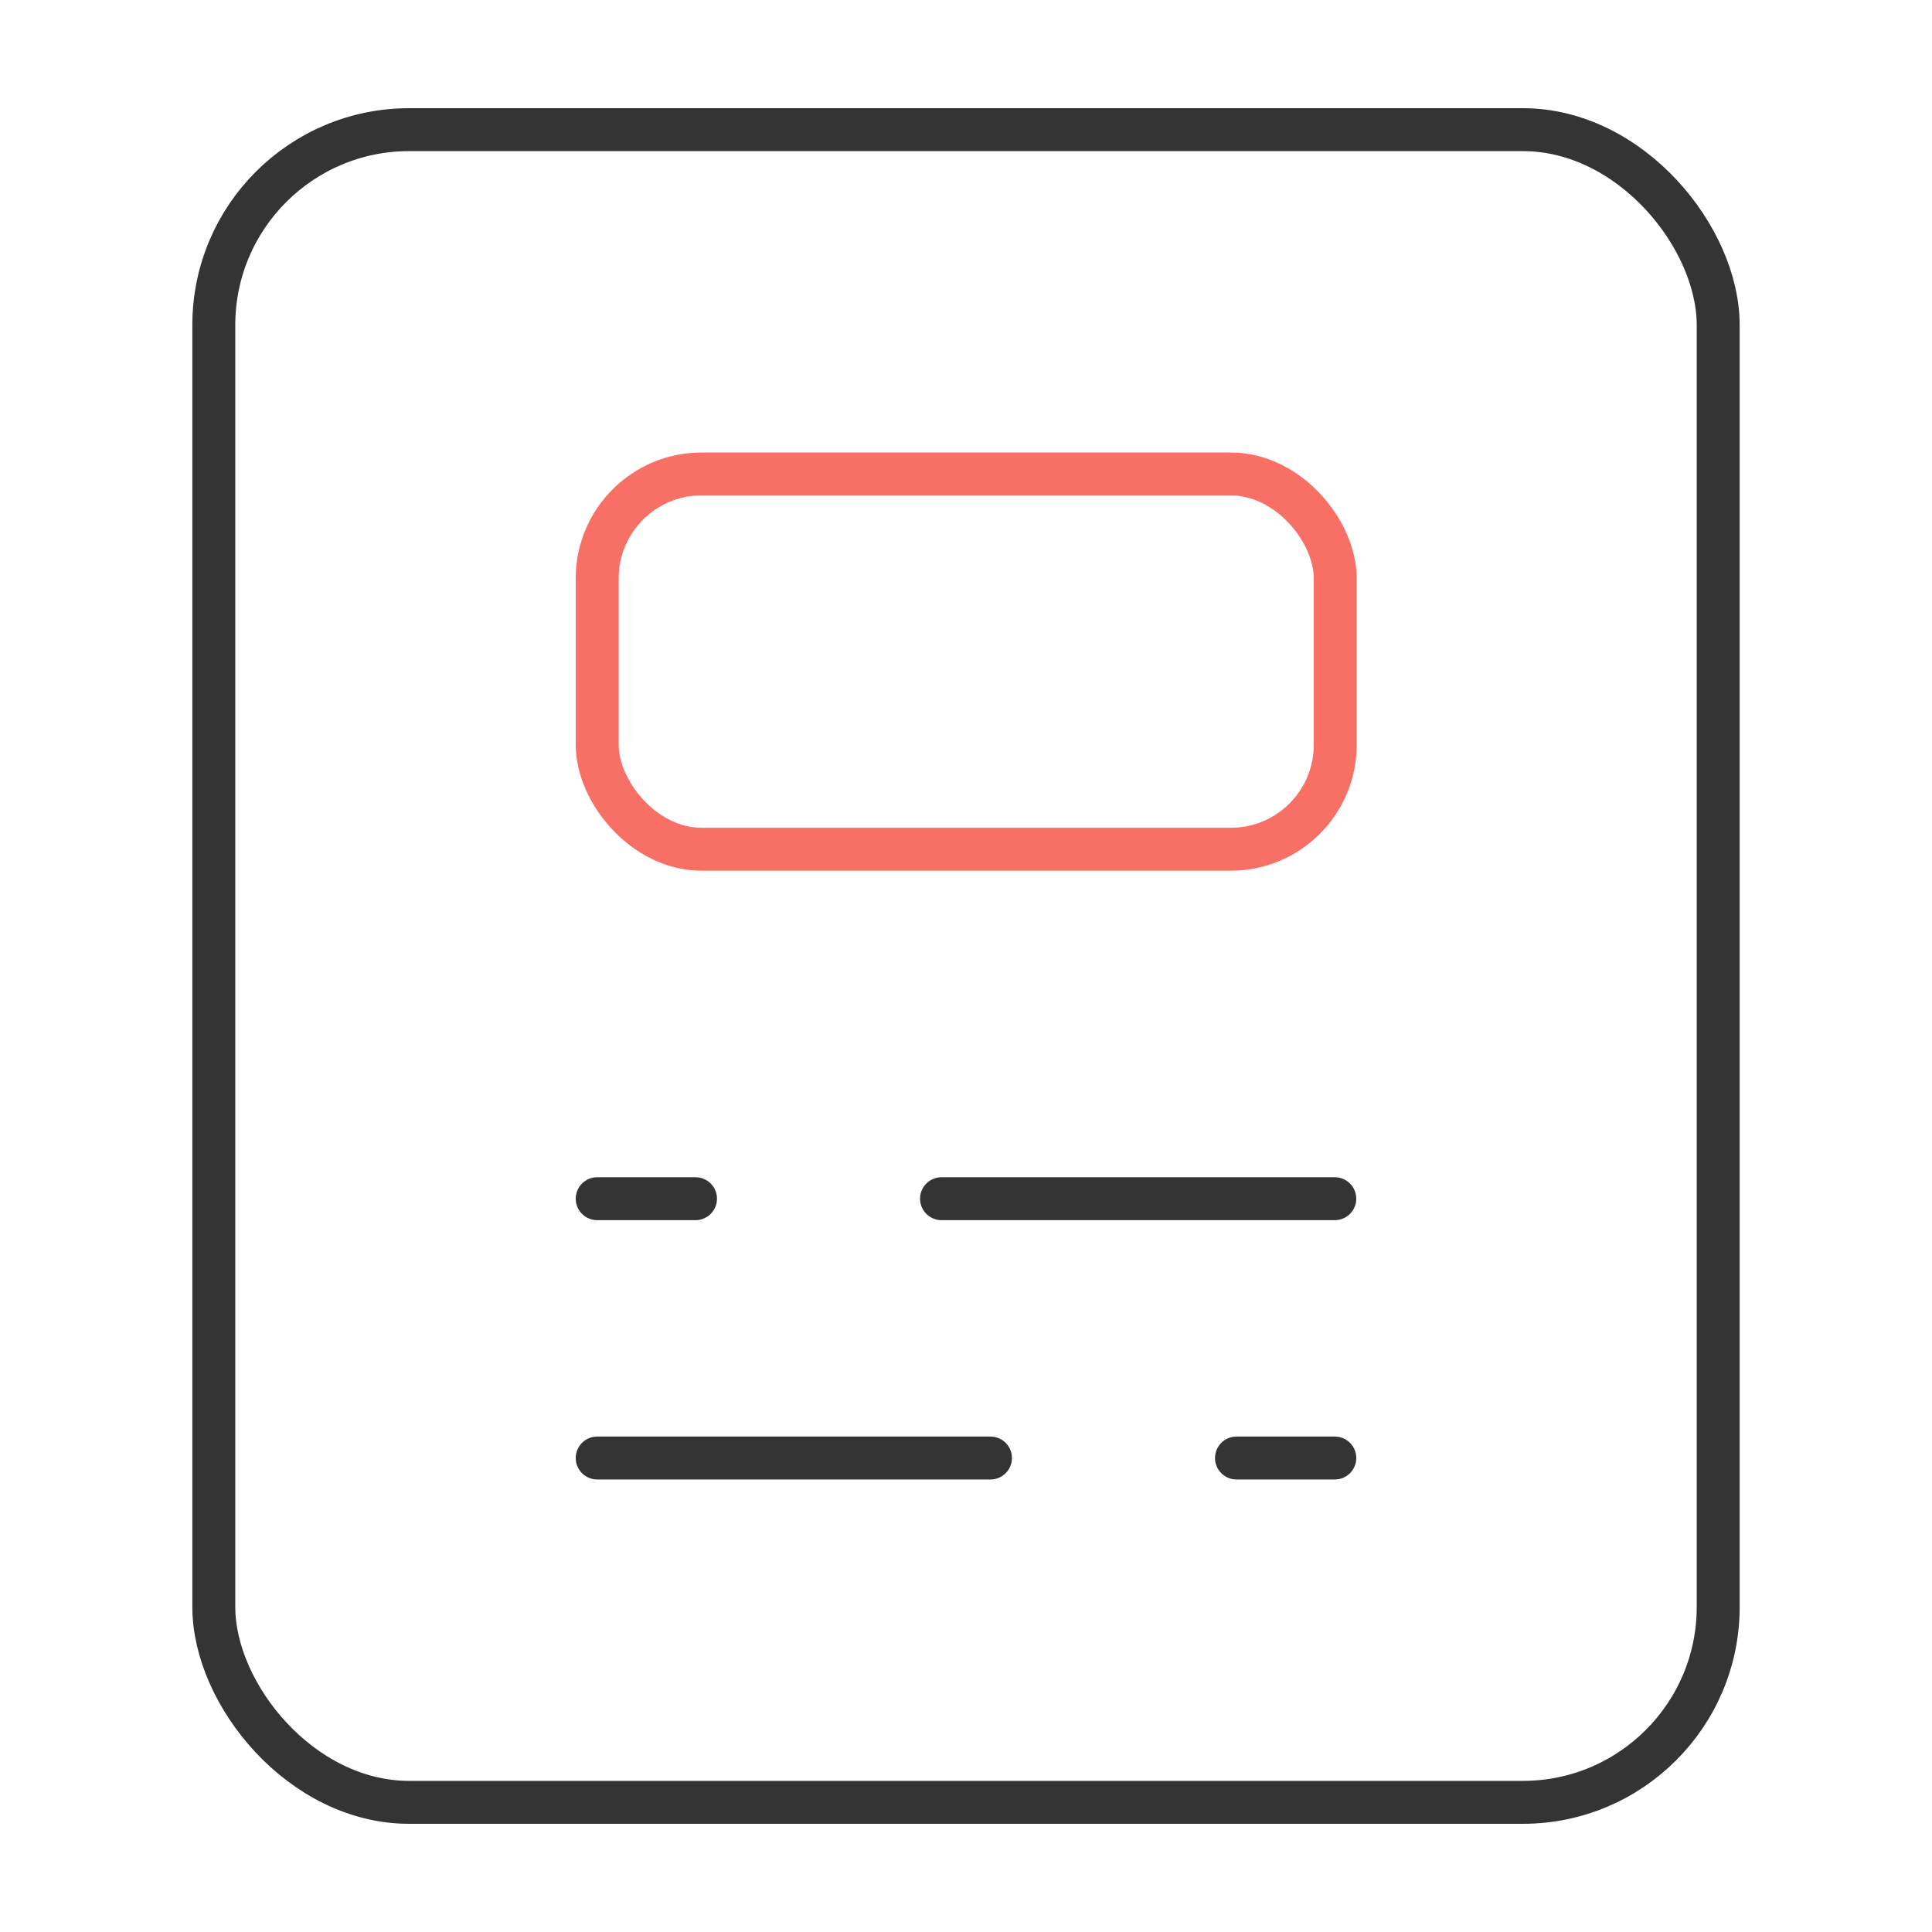 <?xml version="1.0" encoding="UTF-8"?>
<svg id="Layer_1" data-name="Layer 1" xmlns="http://www.w3.org/2000/svg" viewBox="0 0 45 45">
  <defs>
    <style>
      .cls-1 {
        stroke: #343434;
      }

      .cls-1, .cls-2 {
        fill: none;
        stroke-linecap: round;
        stroke-linejoin: round;
      }

      .cls-2 {
        stroke: #f86f65;
      }
    </style>
  </defs>
  <rect class="cls-2" x="13.91" y="11.04" width="17.19" height="8.74" rx="2.43" ry="2.43"/>
  <line class="cls-1" x1="13.91" y1="27.92" x2="16.2" y2="27.92"/>
  <line class="cls-1" x1="28.8" y1="33.96" x2="31.09" y2="33.96"/>
  <line class="cls-1" x1="21.93" y1="27.92" x2="31.09" y2="27.92"/>
  <line class="cls-1" x1="13.91" y1="33.96" x2="23.07" y2="33.96"/>
  <rect class="cls-1" x="4.98" y="3.02" width="35.04" height="38.96" rx="4.55" ry="4.55"/>
</svg>